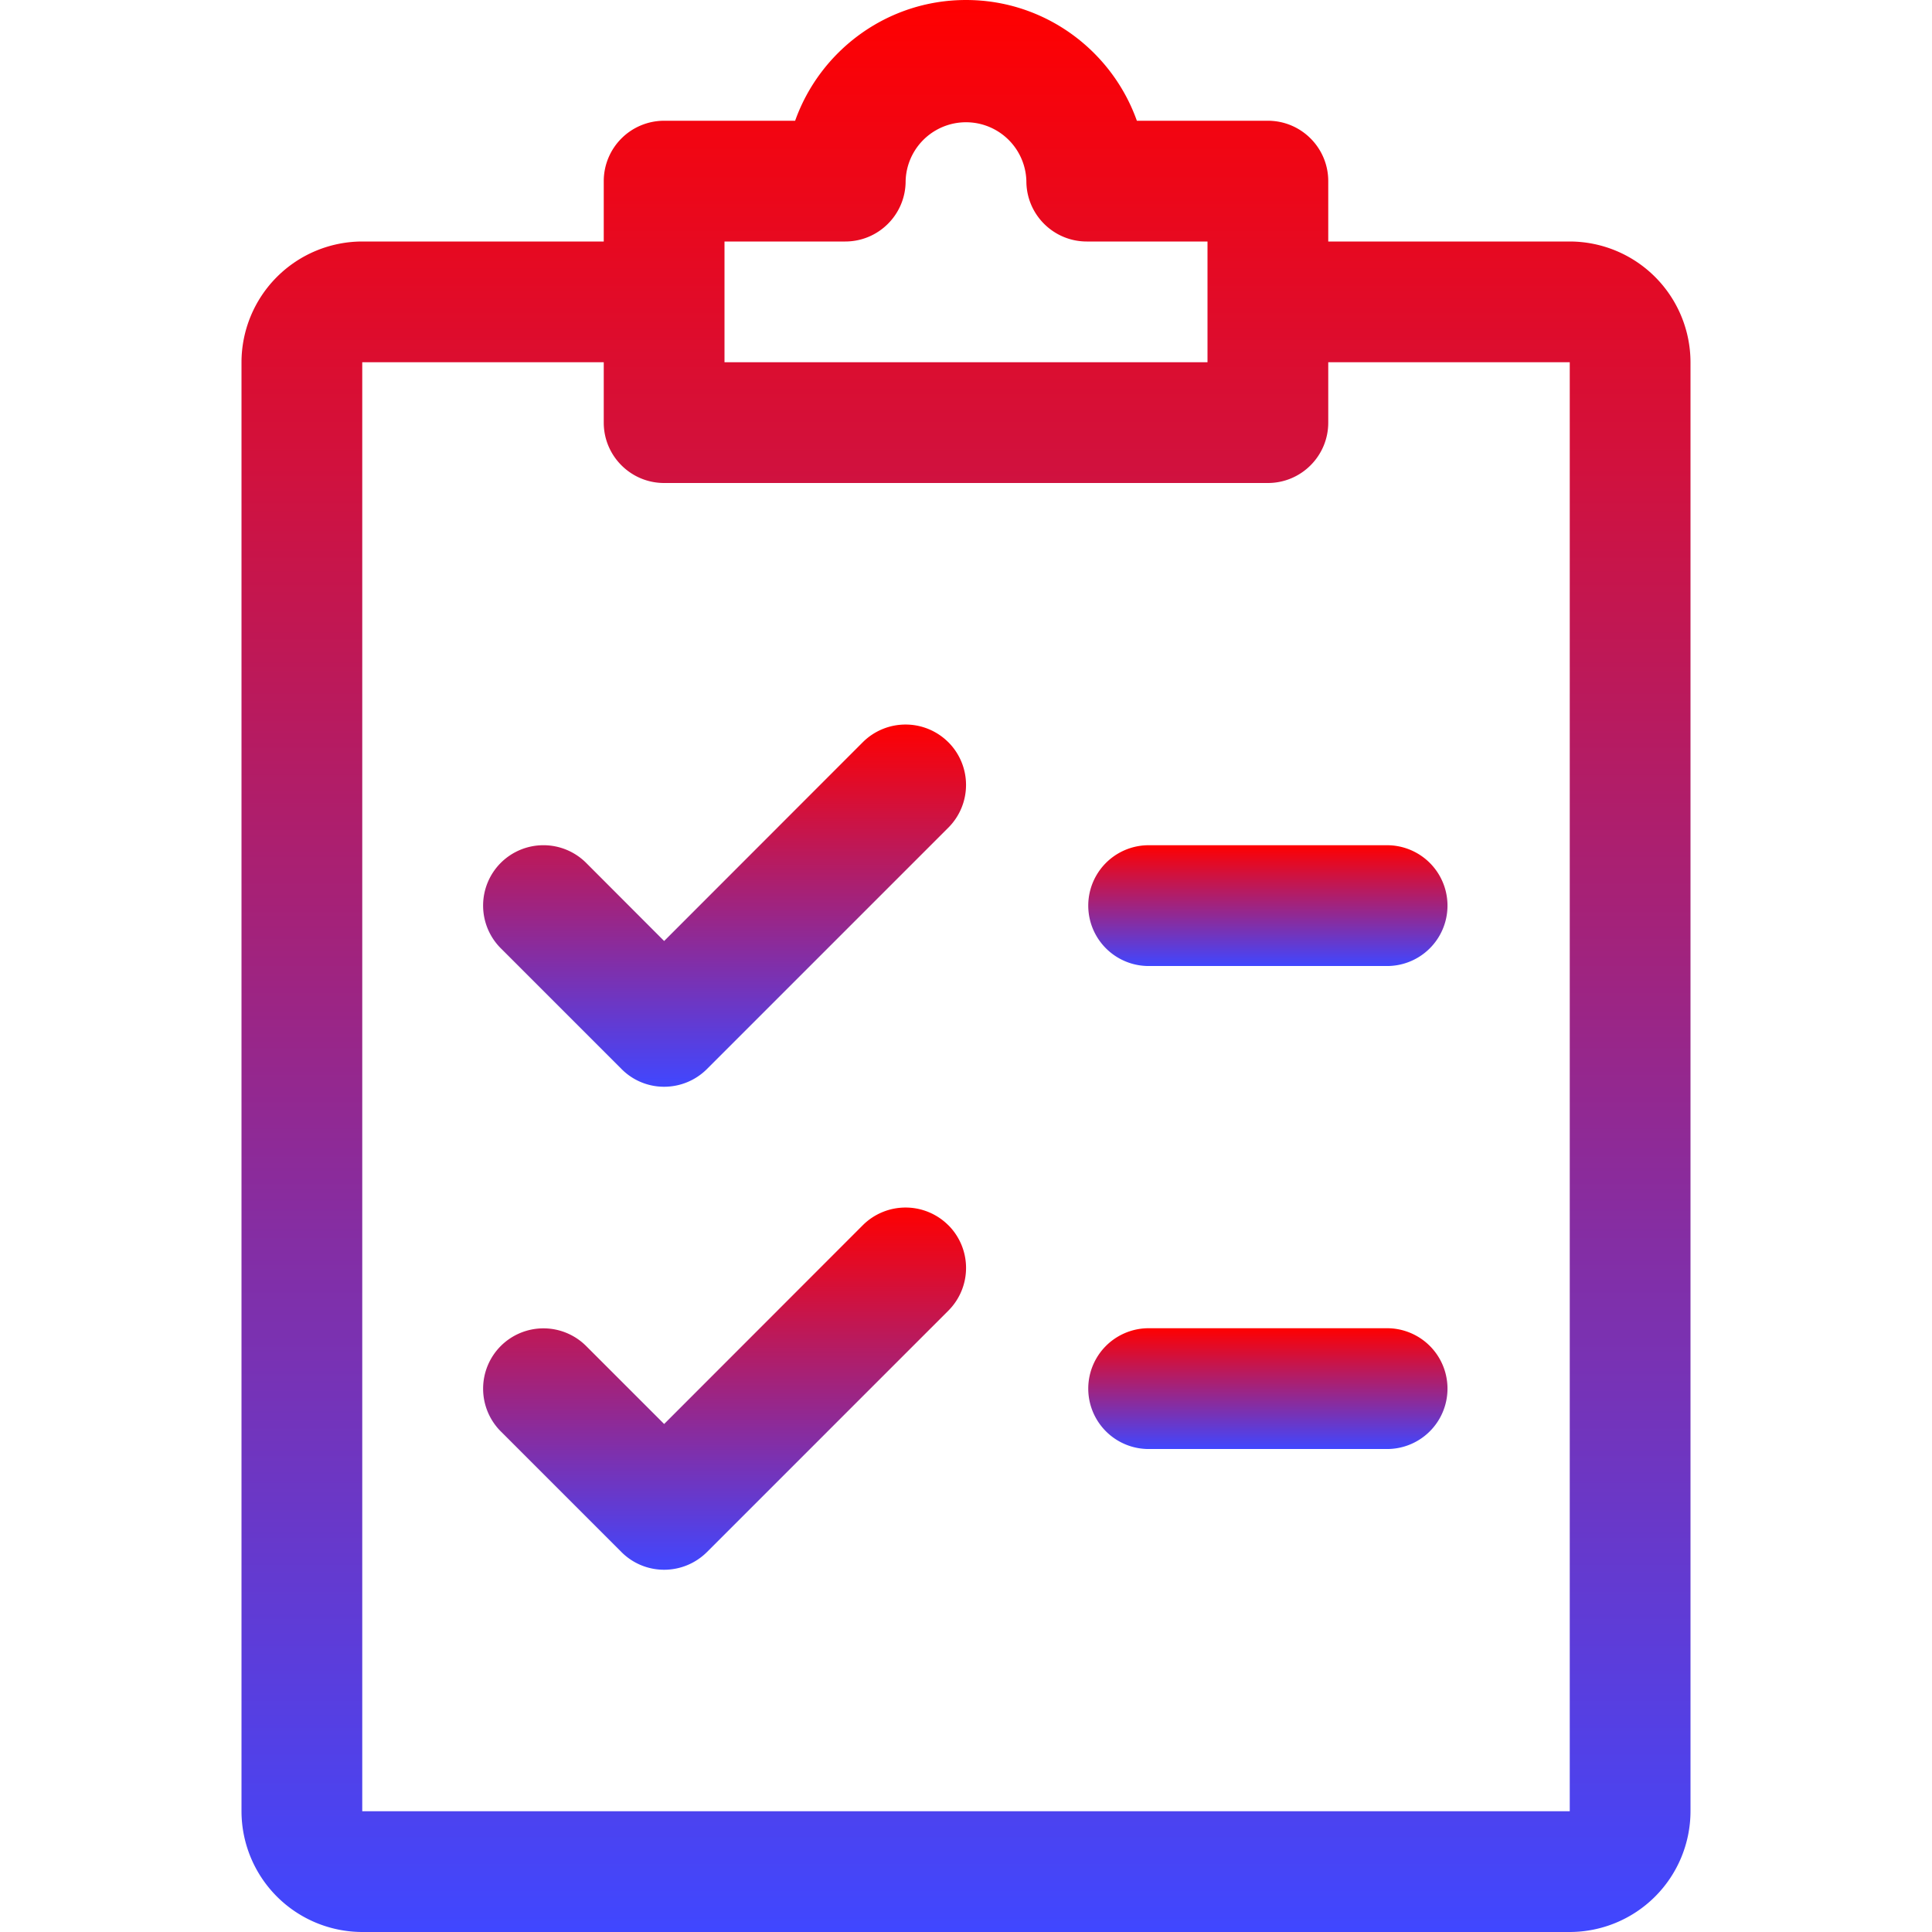 <svg width="100" height="100" fill="none" xmlns="http://www.w3.org/2000/svg"><path d="M49.087 38.419a3.135 3.135 0 00-4.425-.006L34.376 48.706l-4.038-4.044a3.127 3.127 0 00-4.418 0 3.127 3.127 0 000 4.42l6.25 6.25a3.094 3.094 0 002.206.918c.8 0 1.6-.306 2.212-.913l12.5-12.5a3.127 3.127 0 000-4.418z" fill="url(#paint0_linear)"/><path d="M49.087 63.419a3.135 3.135 0 00-4.425-.006L34.376 73.706l-4.038-4.037a3.127 3.127 0 00-4.418 0 3.127 3.127 0 000 4.419l6.25 6.25a3.114 3.114 0 002.206.912c.8 0 1.6-.306 2.212-.912l12.5-12.5a3.127 3.127 0 000-4.42z" fill="url(#paint1_linear)"/><path d="M71.875 43.75h-12.5a3.126 3.126 0 000 6.25h12.5a3.126 3.126 0 000-6.25z" fill="url(#paint2_linear)"/><path d="M71.875 68.75h-12.5a3.126 3.126 0 000 6.25h12.5a3.126 3.126 0 000-6.25z" fill="url(#paint3_linear)"/><path d="M81.25 12.5h-12.5V9.375c0-1.725-1.4-3.125-3.125-3.125h-6.781C57.55 2.612 54.075 0 50 0c-4.075 0-7.55 2.612-8.844 6.25h-6.781a3.126 3.126 0 00-3.125 3.125V12.5h-12.5a6.26 6.26 0 00-6.25 6.25v75a6.26 6.26 0 006.25 6.25h62.5a6.26 6.26 0 006.25-6.25v-75a6.26 6.26 0 00-6.25-6.25zm-43.75 0h6.25c1.725 0 3.125-1.4 3.125-3.125a3.126 3.126 0 016.25 0c0 1.725 1.4 3.125 3.125 3.125h6.25v6.25h-25V12.5zm43.75 81.25h-62.5v-75h12.5v3.125c0 1.725 1.4 3.125 3.125 3.125h31.25c1.725 0 3.125-1.4 3.125-3.125V18.75h12.5v75z" fill="url(#paint4_linear)"/><defs><linearGradient id="paint0_linear" x1="37.503" y1="37.502" x2="37.503" y2="56.25" gradientUnits="userSpaceOnUse"><stop stop-color="red"/><stop offset="1" stop-color="#4047FF"/></linearGradient><linearGradient id="paint1_linear" x1="37.503" y1="62.502" x2="37.503" y2="81.25" gradientUnits="userSpaceOnUse"><stop stop-color="red"/><stop offset="1" stop-color="#4047FF"/></linearGradient><linearGradient id="paint2_linear" x1="65.625" y1="43.75" x2="65.625" y2="50" gradientUnits="userSpaceOnUse"><stop stop-color="red"/><stop offset="1" stop-color="#4047FF"/></linearGradient><linearGradient id="paint3_linear" x1="65.625" y1="68.75" x2="65.625" y2="75" gradientUnits="userSpaceOnUse"><stop stop-color="red"/><stop offset="1" stop-color="#4047FF"/></linearGradient><linearGradient id="paint4_linear" x1="50" y1="0" x2="50" y2="100" gradientUnits="userSpaceOnUse"><stop stop-color="red"/><stop offset="1" stop-color="#4047FF"/></linearGradient></defs></svg>
